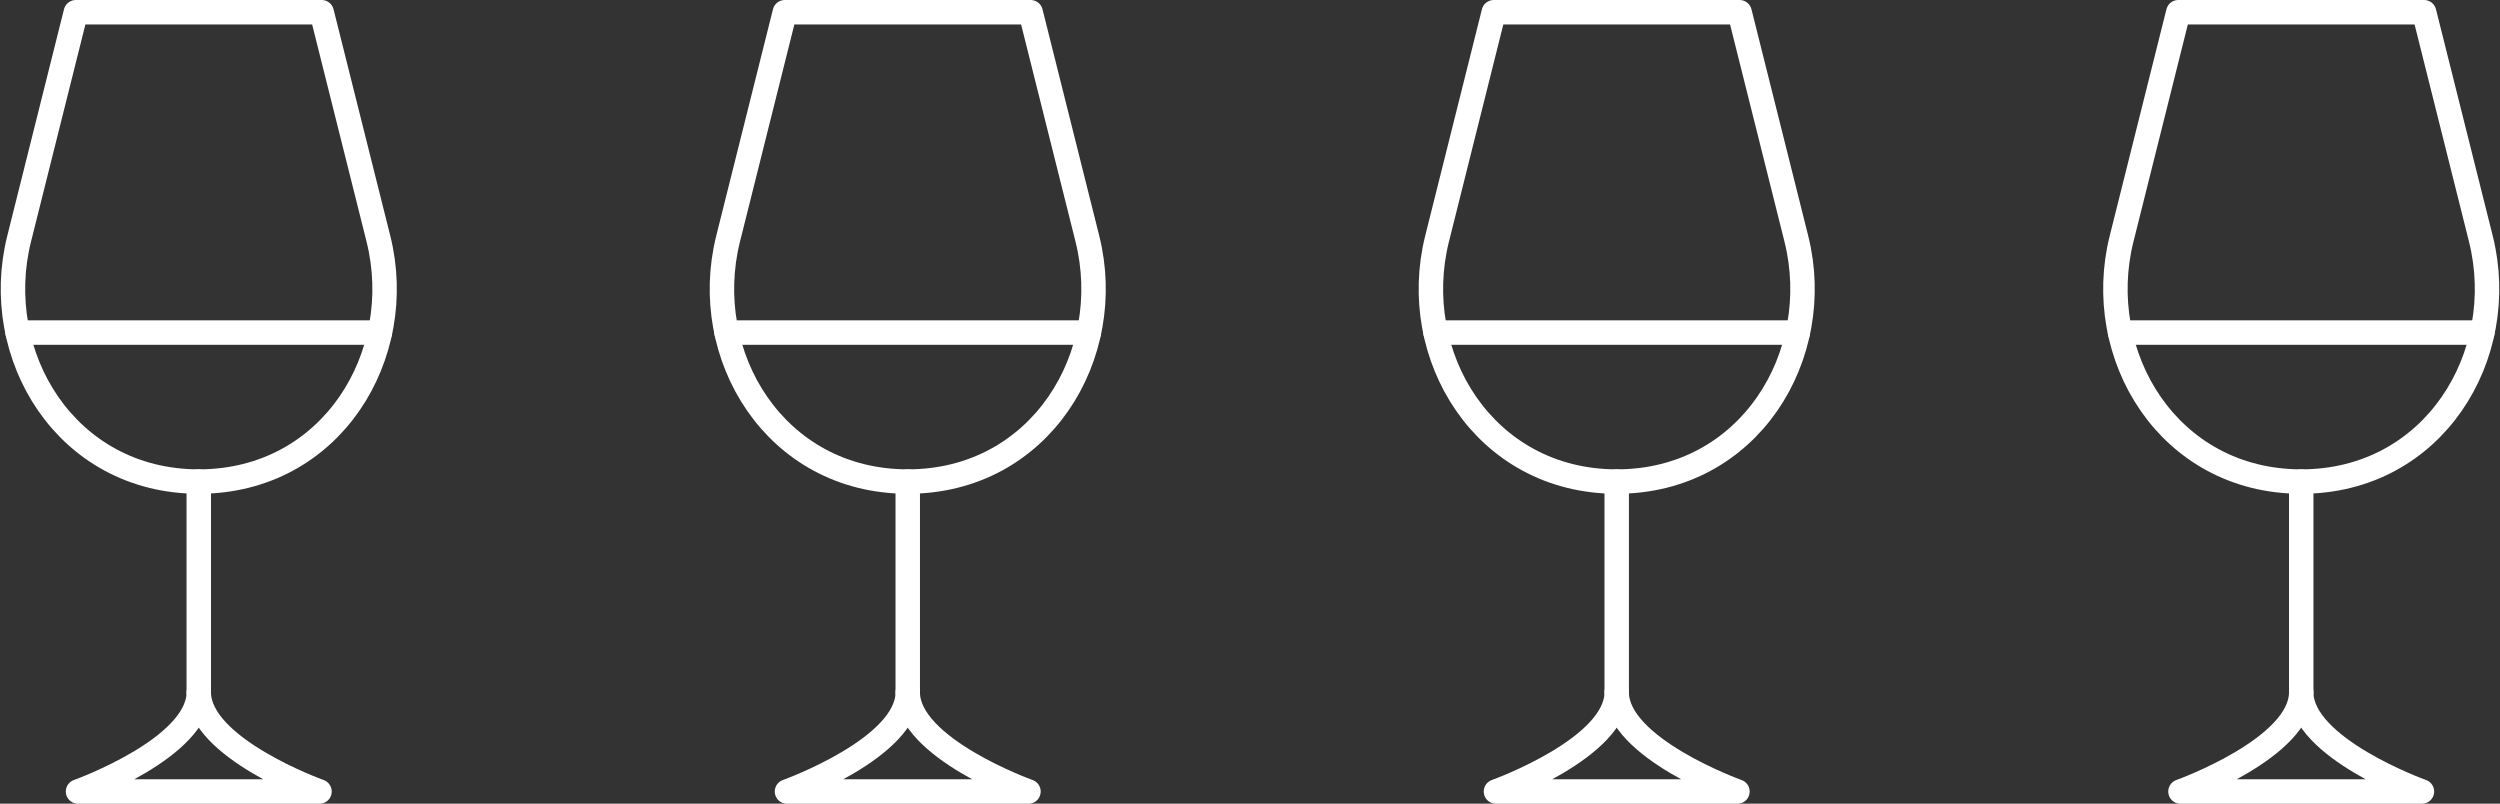 <svg xmlns="http://www.w3.org/2000/svg" width="102.262" height="32.875" viewBox="0 0 102.262 32.875">
  <rect x="0" y="0" width="102.262" height="32.875" fill="#333333" stroke="none"/>
  <g id="Grupo_753" data-name="Grupo 753" transform="translate(-1335.471 -642.938)">
    <g id="Grupo_481" data-name="Grupo 481" transform="translate(1336 643.438)">
      <path id="Trazado_180" data-name="Trazado 180" d="M6526.813,1478.915l-2.319,9.262c-1.194,4.765,1.915,9.936,7.347,9.936s8.541-5.171,7.347-9.936l-2.32-9.262Z" transform="translate(-6524.239 -1478.915)" fill="none" stroke="#fff" stroke-linecap="round" stroke-linejoin="round" stroke-width="1"/>
      <line id="Línea_12" data-name="Línea 12" y2="8.619" transform="translate(7.602 19.198)" fill="#fff" stroke="#fff" stroke-linecap="round" stroke-linejoin="round" stroke-width="1"/>
      <path id="Trazado_181" data-name="Trazado 181" d="M6573.926,1898.9h-9.877c.076-.027,4.939-1.787,4.939-4.057,0,2.27,4.861,4.03,4.938,4.057Z" transform="translate(-6561.386 -1867.023)" fill="none" stroke="#fff" stroke-linecap="round" stroke-linejoin="round" stroke-width="1"/>
      <line id="Línea_13" data-name="Línea 13" x2="14.822" transform="translate(0.19 13.104)" fill="#fff" stroke="#fff" stroke-linecap="round" stroke-linejoin="round" stroke-width="1"/>
    </g>
    <g id="Grupo_482" data-name="Grupo 482" transform="translate(1365 643.438)">
      <path id="Trazado_180-2" data-name="Trazado 180" d="M6526.813,1478.915l-2.319,9.262c-1.194,4.765,1.915,9.936,7.347,9.936s8.541-5.171,7.347-9.936l-2.32-9.262Z" transform="translate(-6524.239 -1478.915)" fill="none" stroke="#fff" stroke-linecap="round" stroke-linejoin="round" stroke-width="1"/>
      <line id="Línea_12-2" data-name="Línea 12" y2="8.619" transform="translate(7.602 19.198)" fill="#fff" stroke="#fff" stroke-linecap="round" stroke-linejoin="round" stroke-width="1"/>
      <path id="Trazado_181-2" data-name="Trazado 181" d="M6573.926,1898.9h-9.877c.076-.027,4.939-1.787,4.939-4.057,0,2.27,4.861,4.03,4.938,4.057Z" transform="translate(-6561.386 -1867.023)" fill="none" stroke="#fff" stroke-linecap="round" stroke-linejoin="round" stroke-width="1"/>
      <line id="Línea_13-2" data-name="Línea 13" x2="14.822" transform="translate(0.19 13.104)" fill="#fff" stroke="#fff" stroke-linecap="round" stroke-linejoin="round" stroke-width="1"/>
    </g>
    <g id="Grupo_483" data-name="Grupo 483" transform="translate(1394 643.438)">
      <path id="Trazado_180-3" data-name="Trazado 180" d="M6526.813,1478.915l-2.319,9.262c-1.194,4.765,1.915,9.936,7.347,9.936s8.541-5.171,7.347-9.936l-2.32-9.262Z" transform="translate(-6524.239 -1478.915)" fill="none" stroke="#fff" stroke-linecap="round" stroke-linejoin="round" stroke-width="1"/>
      <line id="Línea_12-3" data-name="Línea 12" y2="8.619" transform="translate(7.602 19.198)" fill="#fff" stroke="#fff" stroke-linecap="round" stroke-linejoin="round" stroke-width="1"/>
      <path id="Trazado_181-3" data-name="Trazado 181" d="M6573.926,1898.9h-9.877c.076-.027,4.939-1.787,4.939-4.057,0,2.27,4.861,4.03,4.938,4.057Z" transform="translate(-6561.386 -1867.023)" fill="none" stroke="#fff" stroke-linecap="round" stroke-linejoin="round" stroke-width="1"/>
      <line id="Línea_13-3" data-name="Línea 13" x2="14.822" transform="translate(0.19 13.104)" fill="#fff" stroke="#fff" stroke-linecap="round" stroke-linejoin="round" stroke-width="1"/>
    </g>
    <g id="Grupo_484" data-name="Grupo 484" transform="translate(1422 643.438)">
      <path id="Trazado_180-4" data-name="Trazado 180" d="M6526.813,1478.915l-2.319,9.262c-1.194,4.765,1.915,9.936,7.347,9.936s8.541-5.171,7.347-9.936l-2.32-9.262Z" transform="translate(-6524.239 -1478.915)" fill="none" stroke="#fff" stroke-linecap="round" stroke-linejoin="round" stroke-width="1"/>
      <line id="Línea_12-4" data-name="Línea 12" y2="8.619" transform="translate(7.602 19.198)" fill="#fff" stroke="#fff" stroke-linecap="round" stroke-linejoin="round" stroke-width="1"/>
      <path id="Trazado_181-4" data-name="Trazado 181" d="M6573.926,1898.9h-9.877c.076-.027,4.939-1.787,4.939-4.057,0,2.27,4.861,4.03,4.938,4.057Z" transform="translate(-6561.386 -1867.023)" fill="none" stroke="#fff" stroke-linecap="round" stroke-linejoin="round" stroke-width="1"/>
      <line id="Línea_13-4" data-name="Línea 13" x2="14.822" transform="translate(0.19 13.104)" fill="#fff" stroke="#fff" stroke-linecap="round" stroke-linejoin="round" stroke-width="1"/>
    </g>
  </g>
</svg>
